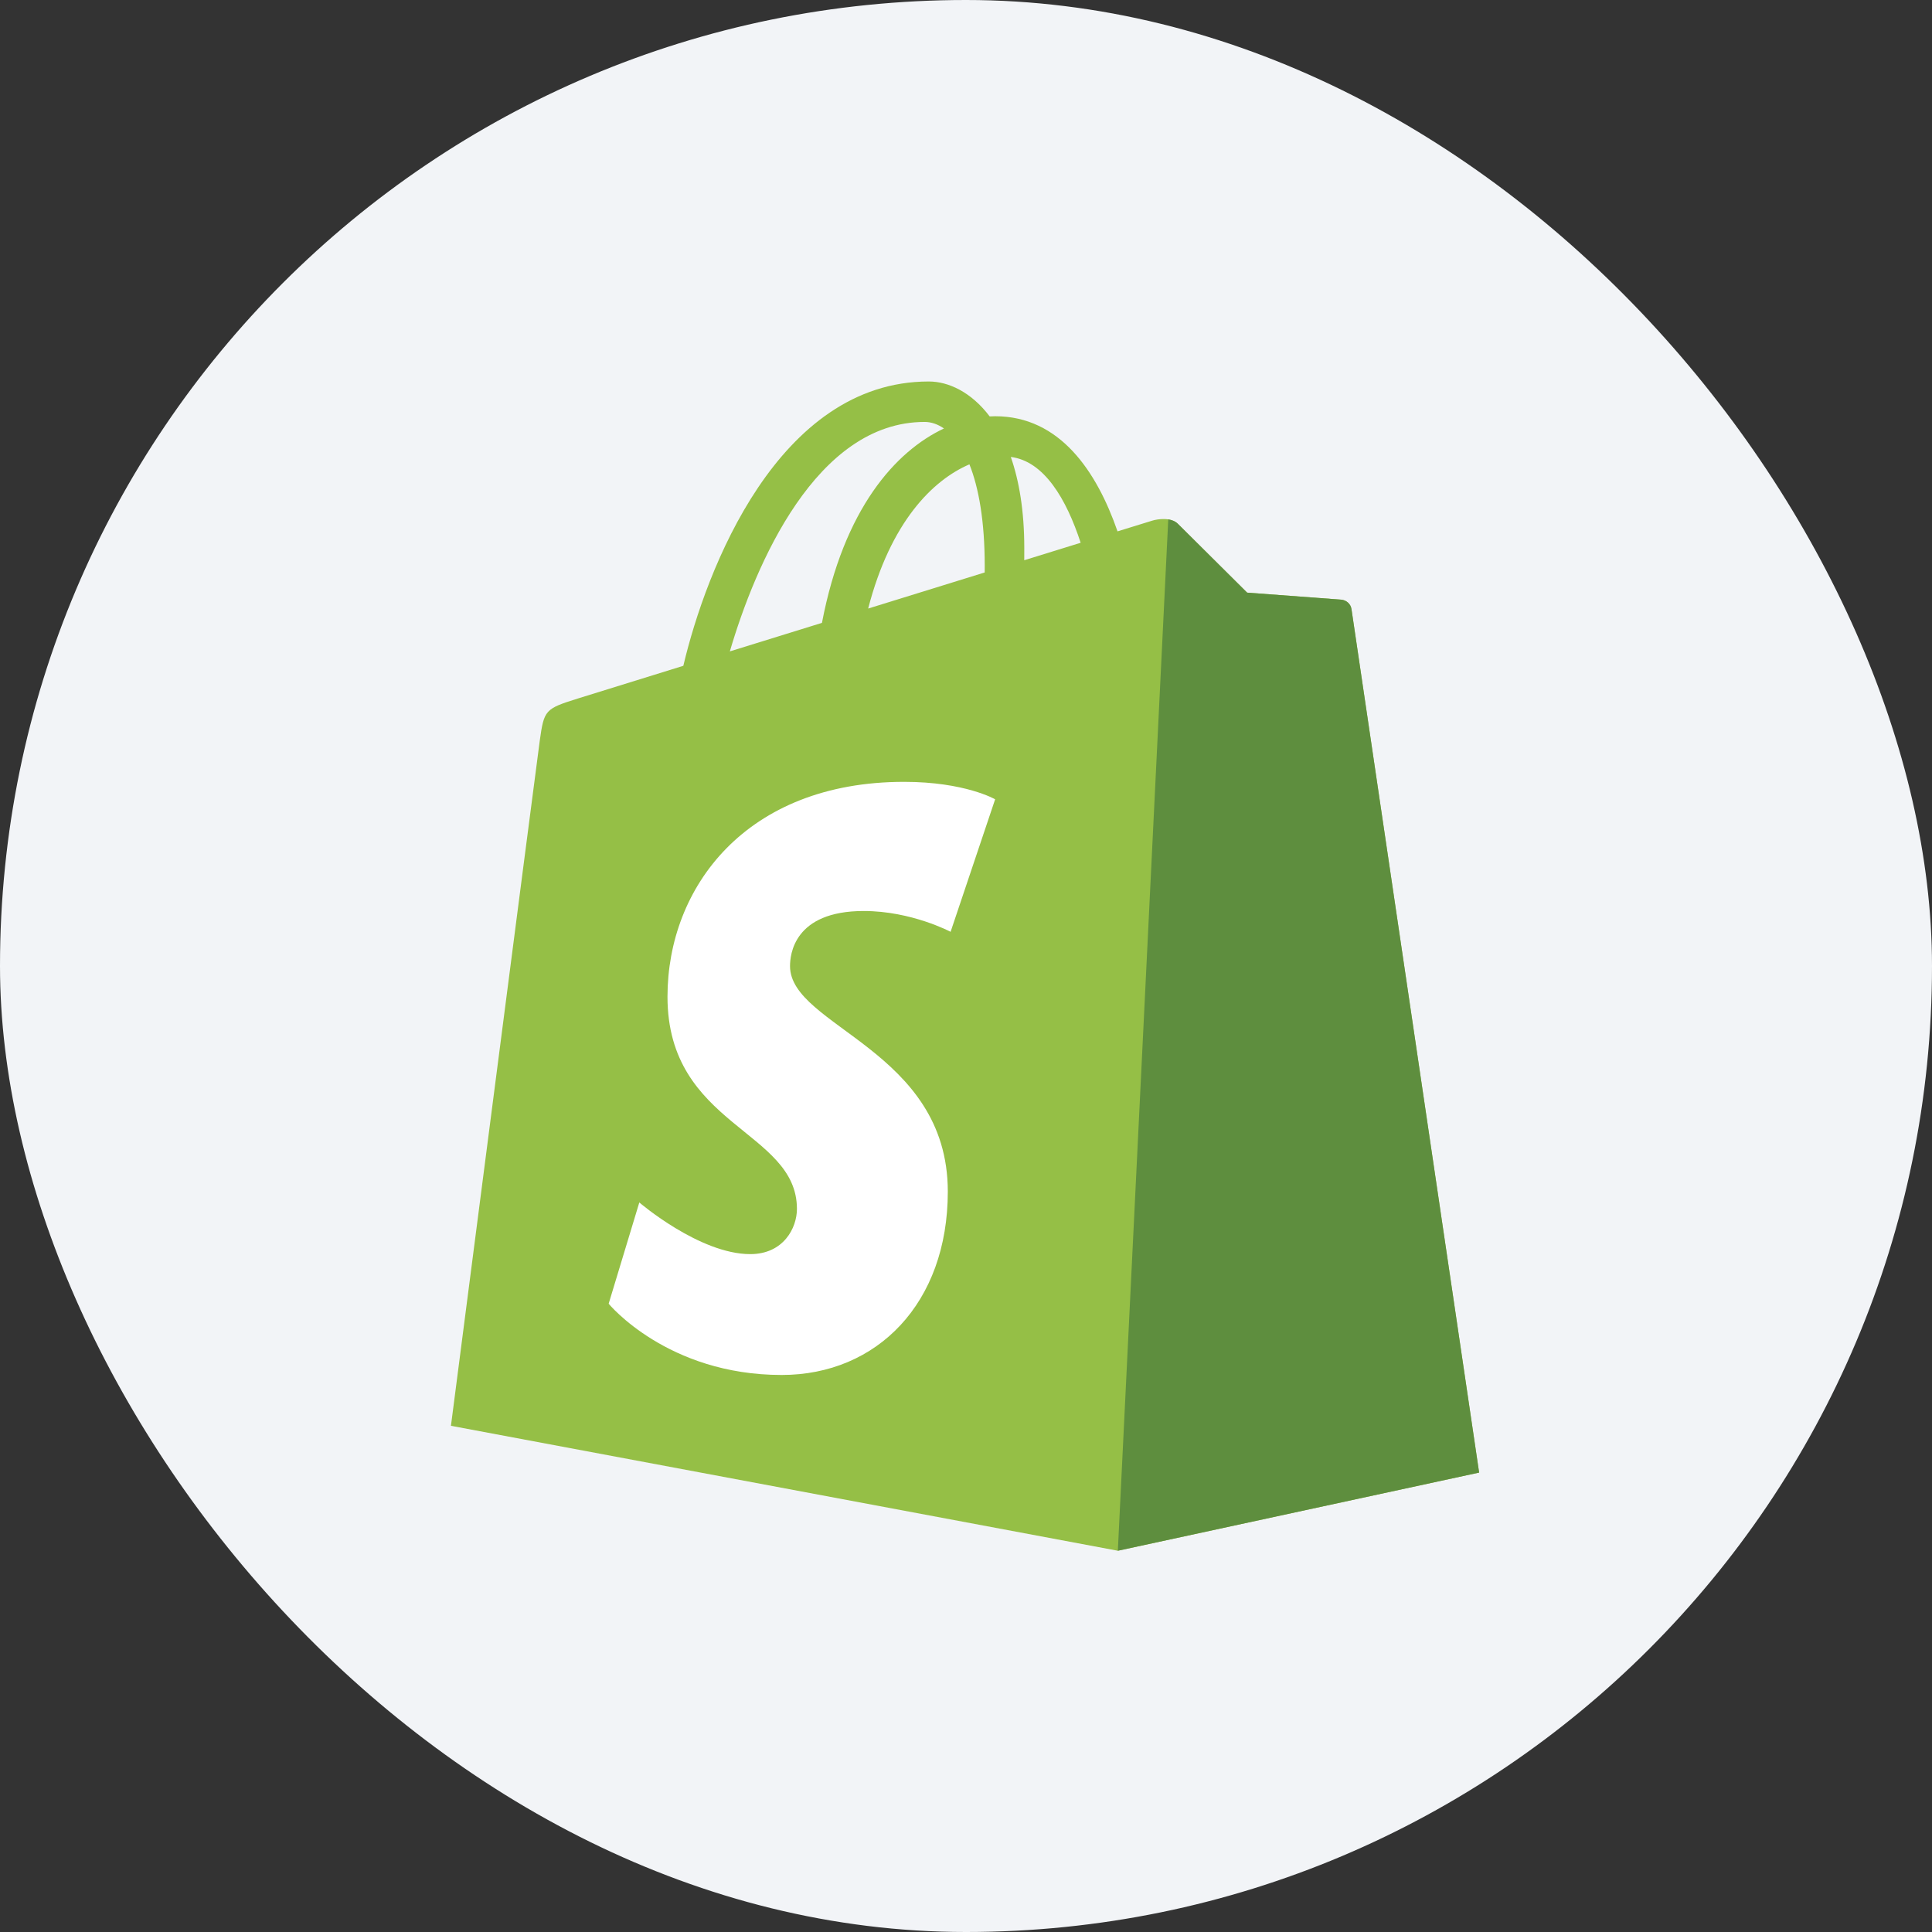 <svg width="120" height="120" viewBox="0 0 120 120" fill="none" xmlns="http://www.w3.org/2000/svg">
<rect x="0" y="0" width="120" height="120" fill="#333333" stroke="none"/>
<rect width="120" height="120" rx="60" fill="#F2F4F7"/>
<g clip-path="url(#clip0_230_392)">
<path d="M83.943 37.835C83.893 37.47 83.573 37.268 83.309 37.246C83.046 37.224 77.463 36.81 77.463 36.81C77.463 36.81 73.587 32.961 73.161 32.535C72.735 32.109 71.904 32.239 71.582 32.334C71.534 32.348 70.734 32.595 69.412 33.004C68.117 29.277 65.831 25.853 61.81 25.853C61.7 25.853 61.585 25.858 61.471 25.864C60.327 24.352 58.911 23.695 57.688 23.695C48.321 23.695 43.847 35.403 42.443 41.354C38.804 42.481 36.218 43.283 35.888 43.387C33.857 44.024 33.793 44.088 33.526 46.002C33.325 47.451 28.009 88.559 28.009 88.559L69.429 96.319L91.871 91.464C91.871 91.464 83.993 38.2 83.943 37.835ZM67.122 33.712C66.082 34.034 64.9 34.4 63.618 34.797C63.619 34.55 63.62 34.306 63.62 34.041C63.62 31.725 63.299 29.86 62.783 28.382C64.855 28.642 66.234 30.999 67.122 33.712ZM60.213 28.841C60.789 30.285 61.163 32.356 61.163 35.151C61.163 35.294 61.162 35.424 61.161 35.557C58.882 36.263 56.405 37.029 53.923 37.798C55.316 32.419 57.929 29.821 60.213 28.841ZM57.43 26.207C57.834 26.207 58.242 26.344 58.631 26.613C55.63 28.025 52.412 31.583 51.053 38.687C49.068 39.302 47.127 39.903 45.332 40.459C46.923 35.04 50.703 26.207 57.43 26.207Z" fill="#95BF46"/>
<path d="M83.309 37.246C83.046 37.224 77.463 36.81 77.463 36.81C77.463 36.81 73.587 32.961 73.161 32.535C73.002 32.377 72.787 32.295 72.563 32.261L69.431 96.319L91.871 91.464C91.871 91.464 83.993 38.2 83.943 37.835C83.893 37.47 83.573 37.268 83.309 37.246Z" fill="#5E8E3E"/>
<path d="M61.81 49.646L59.043 57.877C59.043 57.877 56.619 56.584 53.647 56.584C49.29 56.584 49.07 59.318 49.07 60.007C49.07 63.766 58.87 65.207 58.87 74.013C58.87 80.941 54.476 85.402 48.551 85.402C41.441 85.402 37.805 80.977 37.805 80.977L39.709 74.687C39.709 74.687 43.446 77.896 46.6 77.896C48.661 77.896 49.499 76.274 49.499 75.088C49.499 70.184 41.459 69.965 41.459 61.907C41.459 55.125 46.327 48.562 56.154 48.562C59.94 48.562 61.81 49.646 61.81 49.646Z" fill="white"/>
</g>
<defs>
<clipPath id="clip0_230_392">
<rect width="64" height="73" fill="white" transform="translate(28 23.5)"/>
</clipPath>
</defs>
</svg>
